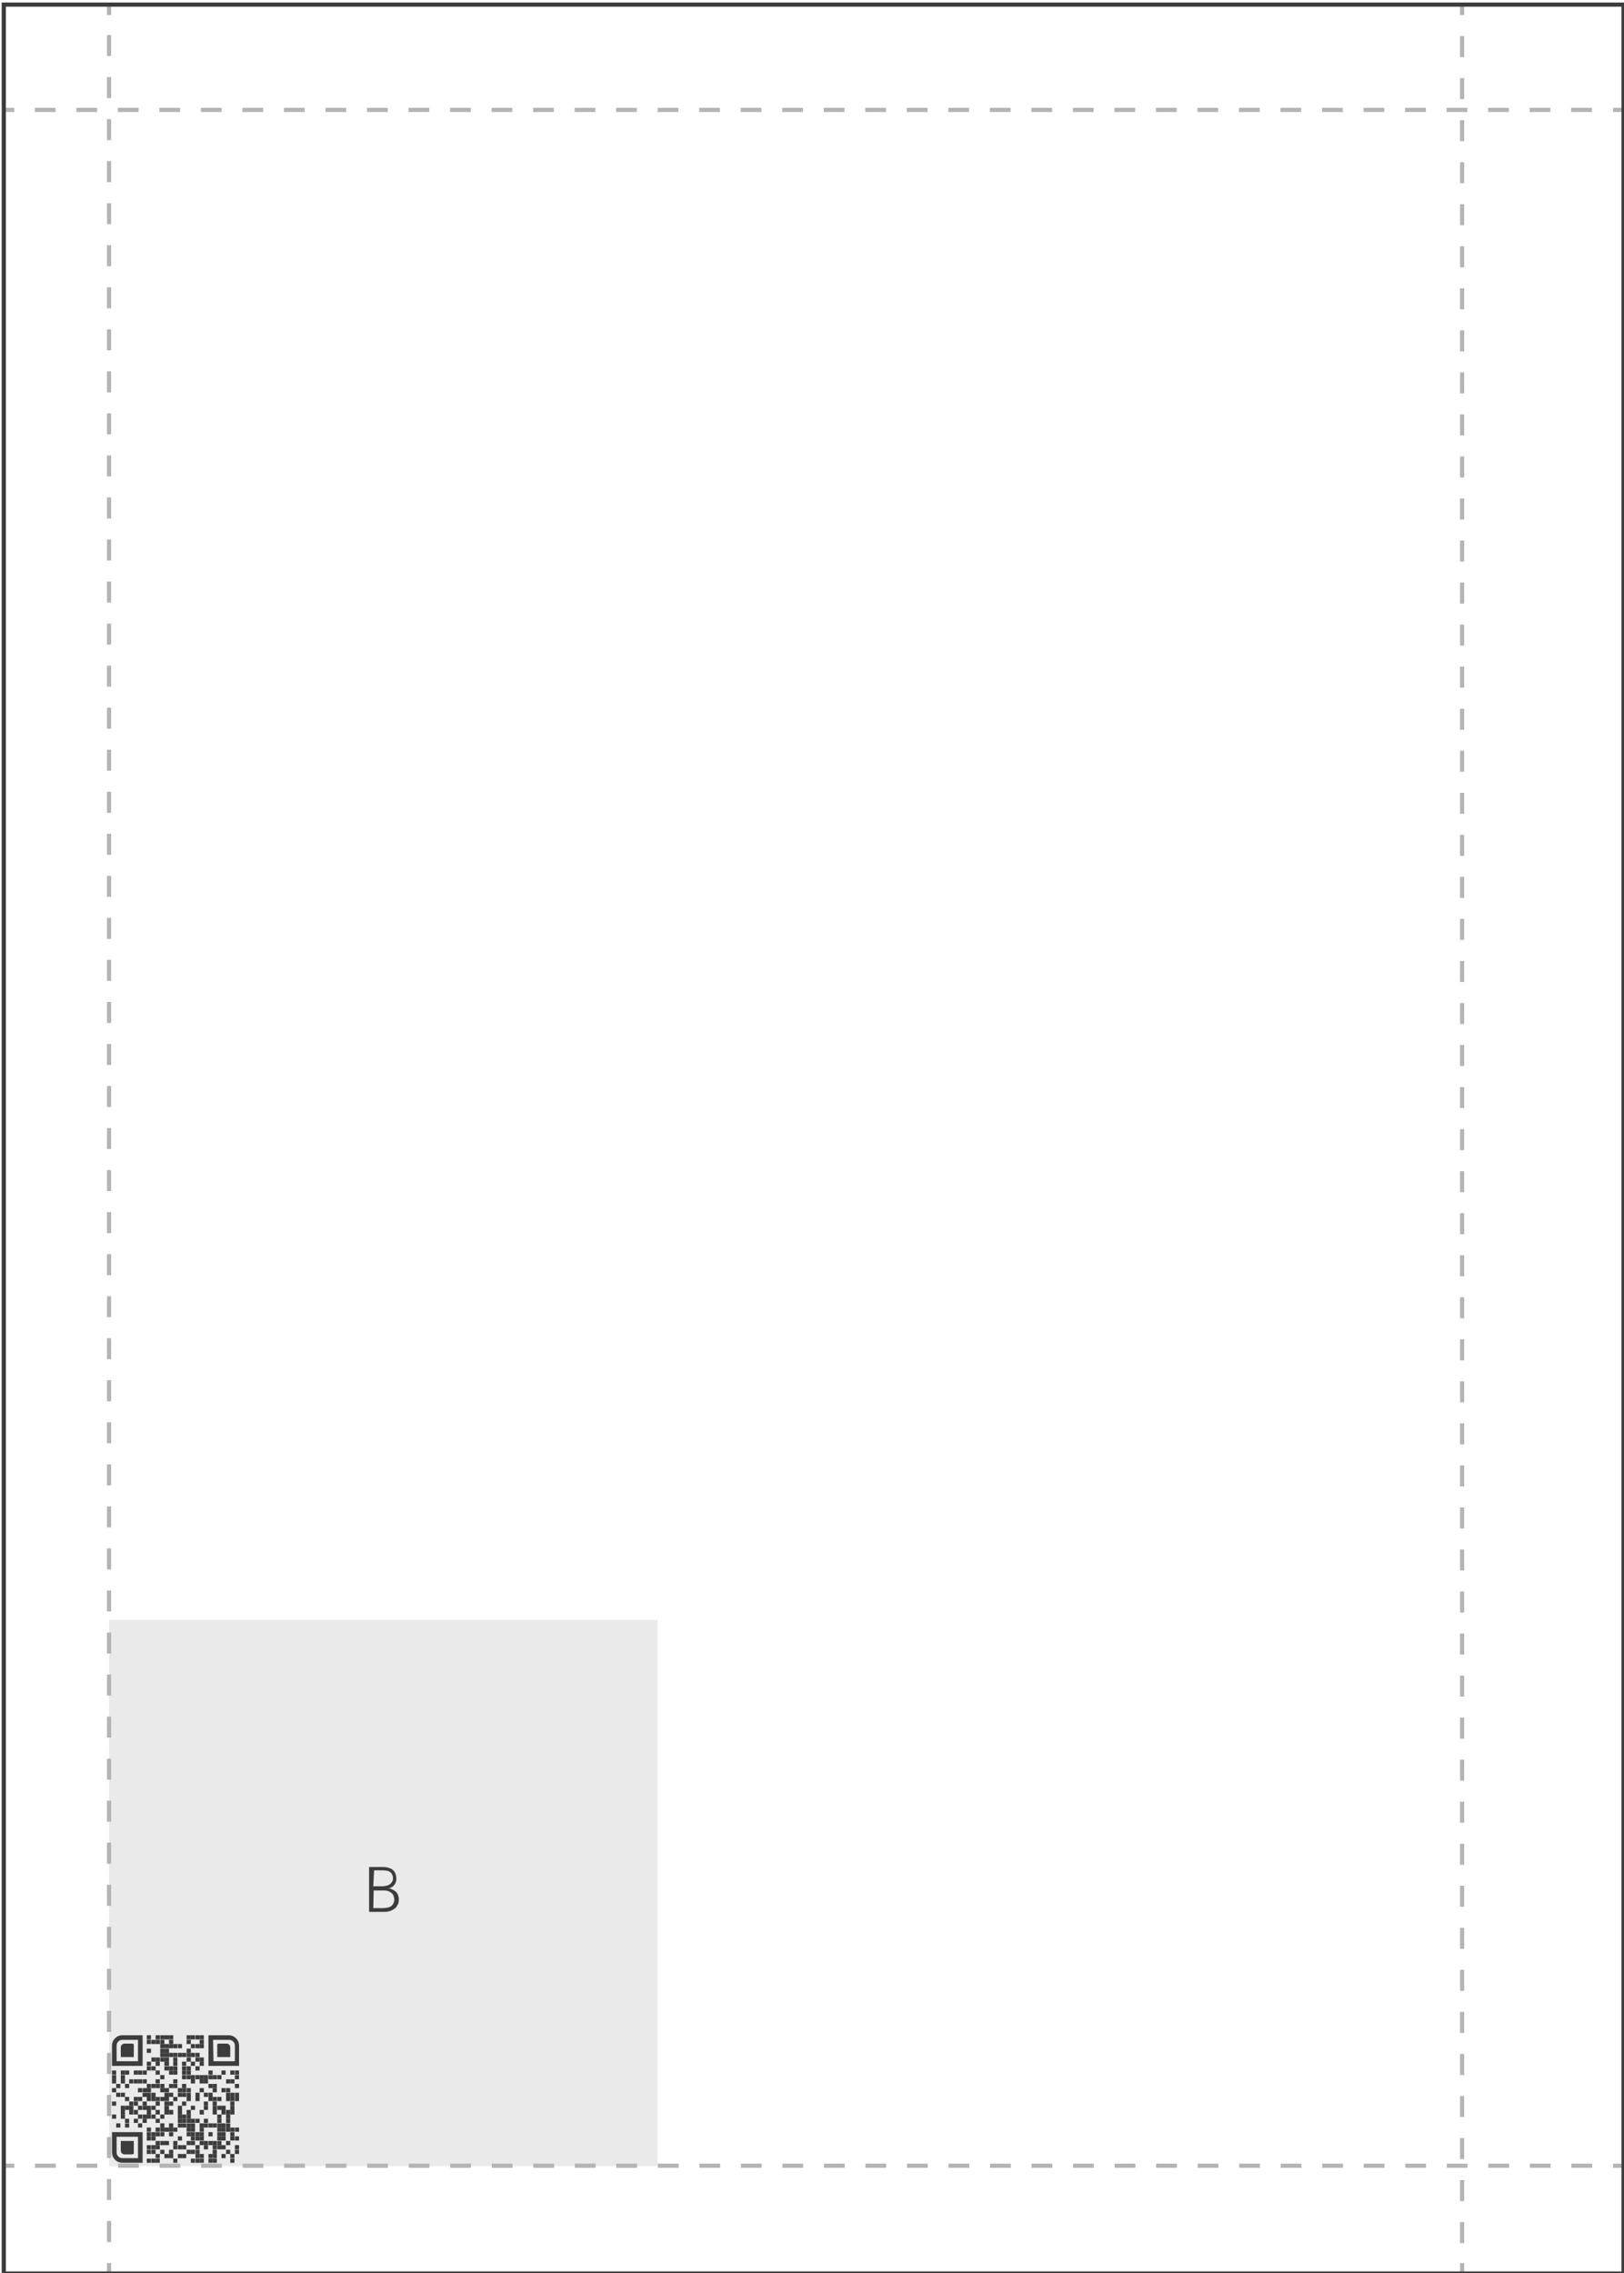 <?xml version="1.0" encoding="utf-8"?>
<!-- Generator: Adobe Illustrator 28.0.0, SVG Export Plug-In . SVG Version: 6.00 Build 0)  -->
<svg version="1.1" id="Layer_2" xmlns="http://www.w3.org/2000/svg" xmlns:xlink="http://www.w3.org/1999/xlink" x="0px" y="0px"
	 viewBox="0 0 387.2 541.8" style="enable-background:new 0 0 387.2 541.8;" xml:space="preserve">
<style type="text/css">
	.st0{fill:#EAEAEA;}
	.st1{fill:#3C3C3C;}
	.st2{fill:none;stroke:#B4B4B4;}
	.st3{fill:none;stroke:#B4B4B4;stroke-dasharray:0,0,4.95,4.95;}
	.st4{fill:none;stroke:#B4B4B4;stroke-dasharray:0,0,5.01,5.01;}
	.st5{fill:none;stroke:#3C3C3C;}
</style>
<g>
	<g>
		<path class="st0" d="M156.8,386.1v130.2H26V386.1H156.8L156.8,386.1z"/>
		<path class="st1" d="M88,445h3.1c0.4,0,0.8,0,1.2,0.1c0.4,0.1,0.8,0.2,1.1,0.4c0.3,0.2,0.6,0.5,0.8,0.9c0.2,0.4,0.3,0.9,0.3,1.5
			c0,0.5-0.2,1-0.5,1.4s-0.8,0.7-1.4,0.8l0,0c0.3,0,0.7,0.1,1,0.3c0.3,0.1,0.5,0.3,0.8,0.5c0.2,0.2,0.4,0.5,0.5,0.8s0.2,0.7,0.2,1
			c0,0.6-0.1,1.1-0.4,1.5c-0.2,0.4-0.5,0.7-0.9,0.9c-0.3,0.2-0.7,0.4-1.2,0.5c-0.4,0.1-0.8,0.1-1.2,0.1H88V445L88,445z M89,449.6
			h2.1c0.5,0,0.9-0.1,1.3-0.2c0.3-0.1,0.6-0.3,0.8-0.5s0.3-0.4,0.4-0.6s0.1-0.4,0.1-0.6c0-0.4-0.1-0.7-0.2-0.9
			c-0.1-0.2-0.3-0.5-0.5-0.6s-0.5-0.3-0.7-0.3s-0.6-0.1-0.9-0.1h-2.2L89,449.6L89,449.6z M89,454.8h2.3c0.6,0,1.1-0.1,1.4-0.2
			c0.4-0.1,0.6-0.3,0.8-0.5s0.3-0.4,0.4-0.7c0.1-0.2,0.1-0.5,0.1-0.6c0-0.4-0.1-0.7-0.2-1s-0.3-0.5-0.6-0.7
			c-0.2-0.2-0.5-0.3-0.8-0.4s-0.6-0.1-0.9-0.1h-2.4L89,454.8L89,454.8z"/>
	</g>
	<g>
		<line class="st2" x1="387.1" y1="516.2" x2="384.6" y2="516.2"/>
		<line class="st3" x1="379.6" y1="516.2" x2="5.9" y2="516.2"/>
		<line class="st2" x1="3.4" y1="516.2" x2="0.9" y2="516.2"/>
	</g>
	<g>
		<line class="st2" x1="26" y1="541.9" x2="26" y2="539.4"/>
		<line class="st4" x1="26" y1="534.4" x2="26" y2="6.1"/>
		<line class="st2" x1="26" y1="3.6" x2="26" y2="1.1"/>
	</g>
	<g>
		<line class="st2" x1="0.9" y1="26.2" x2="3.4" y2="26.2"/>
		<line class="st3" x1="8.3" y1="26.2" x2="382.1" y2="26.2"/>
		<line class="st2" x1="384.6" y1="26.2" x2="387.1" y2="26.2"/>
	</g>
	<g>
		<line class="st2" x1="348.6" y1="1.1" x2="348.6" y2="3.6"/>
		<line class="st4" x1="348.6" y1="8.6" x2="348.6" y2="536.9"/>
		<line class="st2" x1="348.6" y1="539.4" x2="348.6" y2="541.9"/>
	</g>
	<g>
		<rect x="0.9" y="1.1" class="st5" width="386.2" height="540.8"/>
		<path class="st5" d="M158.2,384.6L158.2,384.6 M33.5,509.3L33.5,509.3"/>
	</g>
</g>
<g>
	<rect x="35" y="485.1" class="st1" width="1" height="1"/>
	<rect x="37.1" y="485.1" class="st1" width="1" height="1"/>
	<rect x="38.2" y="485.1" class="st1" width="1" height="1"/>
	<rect x="39.2" y="485.1" class="st1" width="1.1" height="1"/>
	<rect x="40.3" y="485.1" class="st1" width="1" height="1"/>
	<rect x="44.5" y="485.1" class="st1" width="1" height="1"/>
	<rect x="45.5" y="485.1" class="st1" width="1" height="1"/>
	<rect x="46.6" y="485.1" class="st1" width="1" height="1"/>
	<rect x="47.6" y="485.1" class="st1" width="1" height="1"/>
	<rect x="35" y="486.2" class="st1" width="1" height="1"/>
	<rect x="36.1" y="486.2" class="st1" width="1" height="1"/>
	<rect x="37.1" y="486.2" class="st1" width="1" height="1"/>
	<rect x="38.2" y="486.2" class="st1" width="1" height="1"/>
	<rect x="40.3" y="486.2" class="st1" width="1" height="1"/>
	<rect x="44.5" y="486.2" class="st1" width="1" height="1"/>
	<rect x="47.6" y="486.2" class="st1" width="1" height="1"/>
	<rect x="38.2" y="487.2" class="st1" width="1" height="1"/>
	<rect x="39.2" y="487.2" class="st1" width="1.1" height="1"/>
	<rect x="40.3" y="487.2" class="st1" width="1" height="1"/>
	<rect x="41.3" y="487.2" class="st1" width="1" height="1"/>
	<rect x="42.4" y="487.2" class="st1" width="1" height="1"/>
	<rect x="45.5" y="487.2" class="st1" width="1" height="1"/>
	<rect x="46.6" y="487.2" class="st1" width="1" height="1"/>
	<rect x="47.6" y="487.2" class="st1" width="1" height="1"/>
	<rect x="35" y="488.3" class="st1" width="1" height="1"/>
	<rect x="38.2" y="488.3" class="st1" width="1" height="1"/>
	<rect x="39.2" y="488.3" class="st1" width="1.1" height="1"/>
	<rect x="44.5" y="488.3" class="st1" width="1" height="1"/>
	<rect x="38.2" y="489.3" class="st1" width="1" height="1"/>
	<rect x="39.2" y="489.3" class="st1" width="1.1" height="1"/>
	<rect x="40.3" y="489.3" class="st1" width="1" height="1"/>
	<rect x="41.3" y="489.3" class="st1" width="1" height="1"/>
	<rect x="42.4" y="489.3" class="st1" width="1" height="1"/>
	<rect x="43.4" y="489.3" class="st1" width="1" height="1"/>
	<rect x="44.5" y="489.3" class="st1" width="1" height="1"/>
	<rect x="45.5" y="489.3" class="st1" width="1" height="1"/>
	<rect x="46.6" y="489.3" class="st1" width="1" height="1"/>
	<rect x="36.1" y="490.4" class="st1" width="1" height="1"/>
	<rect x="37.1" y="490.4" class="st1" width="1" height="1"/>
	<rect x="38.2" y="490.4" class="st1" width="1" height="1"/>
	<rect x="39.2" y="490.4" class="st1" width="1.1" height="1"/>
	<rect x="41.3" y="490.4" class="st1" width="1" height="1"/>
	<rect x="44.5" y="490.4" class="st1" width="1" height="1"/>
	<rect x="46.6" y="490.4" class="st1" width="1" height="1"/>
	<rect x="47.6" y="490.4" class="st1" width="1" height="1"/>
	<rect x="35" y="491.4" class="st1" width="1" height="1"/>
	<rect x="37.1" y="491.4" class="st1" width="1" height="1"/>
	<rect x="39.2" y="491.4" class="st1" width="1.1" height="1"/>
	<rect x="41.3" y="491.4" class="st1" width="1" height="1"/>
	<rect x="43.4" y="491.4" class="st1" width="1" height="1"/>
	<rect x="45.5" y="491.4" class="st1" width="1" height="1"/>
	<rect x="47.6" y="491.4" class="st1" width="1" height="1"/>
	<rect x="35" y="492.5" class="st1" width="1" height="1"/>
	<rect x="36.1" y="492.5" class="st1" width="1" height="1"/>
	<rect x="39.2" y="492.5" class="st1" width="1.1" height="1"/>
	<rect x="40.3" y="492.5" class="st1" width="1" height="1"/>
	<rect x="41.3" y="492.5" class="st1" width="1" height="1"/>
	<rect x="43.4" y="492.5" class="st1" width="1" height="1"/>
	<rect x="44.5" y="492.5" class="st1" width="1" height="1"/>
	<rect x="46.6" y="492.5" class="st1" width="1" height="1"/>
	<rect x="26.7" y="493.5" class="st1" width="1" height="1"/>
	<rect x="28.8" y="493.5" class="st1" width="1" height="1"/>
	<rect x="29.8" y="493.5" class="st1" width="1" height="1"/>
	<rect x="31.9" y="493.5" class="st1" width="1" height="1"/>
	<rect x="32.9" y="493.5" class="st1" width="1" height="1"/>
	<rect x="34" y="493.5" class="st1" width="1" height="1"/>
	<rect x="37.1" y="493.5" class="st1" width="1" height="1"/>
	<rect x="40.3" y="493.5" class="st1" width="1" height="1"/>
	<rect x="41.3" y="493.5" class="st1" width="1" height="1"/>
	<rect x="43.4" y="493.5" class="st1" width="1" height="1"/>
	<rect x="44.5" y="493.5" class="st1" width="1" height="1"/>
	<rect x="49.7" y="493.5" class="st1" width="1" height="1"/>
	<rect x="52.8" y="493.5" class="st1" width="1" height="1"/>
	<rect x="54.9" y="493.5" class="st1" width="1" height="1"/>
	<rect x="56" y="493.5" class="st1" width="1" height="1"/>
	<rect x="26.7" y="494.6" class="st1" width="1" height="1"/>
	<rect x="28.8" y="494.6" class="st1" width="1" height="1"/>
	<rect x="38.2" y="494.6" class="st1" width="1" height="1"/>
	<rect x="43.4" y="494.6" class="st1" width="1" height="1"/>
	<rect x="44.5" y="494.6" class="st1" width="1" height="1"/>
	<rect x="45.5" y="494.6" class="st1" width="1" height="1"/>
	<rect x="46.6" y="494.6" class="st1" width="1" height="1"/>
	<rect x="47.6" y="494.6" class="st1" width="1" height="1"/>
	<rect x="48.6" y="494.6" class="st1" width="1" height="1"/>
	<rect x="49.7" y="494.6" class="st1" width="1" height="1"/>
	<rect x="50.7" y="494.6" class="st1" width="1" height="1"/>
	<rect x="51.8" y="494.6" class="st1" width="1" height="1"/>
	<rect x="56" y="494.6" class="st1" width="1" height="1"/>
	<rect x="26.7" y="495.6" class="st1" width="1" height="1"/>
	<rect x="28.8" y="495.6" class="st1" width="1" height="1"/>
	<rect x="30.8" y="495.6" class="st1" width="1" height="1"/>
	<rect x="31.9" y="495.6" class="st1" width="1" height="1"/>
	<rect x="32.9" y="495.6" class="st1" width="1" height="1"/>
	<rect x="34" y="495.6" class="st1" width="1" height="1"/>
	<rect x="37.1" y="495.6" class="st1" width="1" height="1"/>
	<rect x="41.3" y="495.6" class="st1" width="1" height="1"/>
	<rect x="45.5" y="495.6" class="st1" width="1" height="1"/>
	<rect x="47.6" y="495.6" class="st1" width="1" height="1"/>
	<rect x="48.6" y="495.6" class="st1" width="1" height="1"/>
	<rect x="53.9" y="495.6" class="st1" width="1" height="1"/>
	<rect x="54.9" y="495.6" class="st1" width="1" height="1"/>
	<rect x="27.7" y="496.7" class="st1" width="1" height="1"/>
	<rect x="29.8" y="496.7" class="st1" width="1" height="1"/>
	<rect x="35" y="496.7" class="st1" width="1" height="1"/>
	<rect x="36.1" y="496.7" class="st1" width="1" height="1"/>
	<rect x="37.1" y="496.7" class="st1" width="1" height="1"/>
	<rect x="38.2" y="496.7" class="st1" width="1" height="1"/>
	<rect x="40.3" y="496.7" class="st1" width="1" height="1"/>
	<rect x="41.3" y="496.7" class="st1" width="1" height="1"/>
	<rect x="43.4" y="496.7" class="st1" width="1" height="1"/>
	<rect x="49.7" y="496.7" class="st1" width="1" height="1"/>
	<rect x="50.7" y="496.7" class="st1" width="1" height="1"/>
	<rect x="56" y="496.7" class="st1" width="1" height="1"/>
	<rect x="26.7" y="497.7" class="st1" width="1" height="1"/>
	<rect x="32.9" y="497.7" class="st1" width="1" height="1"/>
	<rect x="34" y="497.7" class="st1" width="1" height="1"/>
	<rect x="35" y="497.7" class="st1" width="1" height="1"/>
	<rect x="38.2" y="497.7" class="st1" width="1" height="1"/>
	<rect x="39.2" y="497.7" class="st1" width="1.1" height="1"/>
	<rect x="42.4" y="497.7" class="st1" width="1" height="1"/>
	<rect x="43.4" y="497.7" class="st1" width="1" height="1"/>
	<rect x="44.5" y="497.7" class="st1" width="1" height="1"/>
	<rect x="47.6" y="497.7" class="st1" width="1" height="1"/>
	<rect x="50.7" y="497.7" class="st1" width="1" height="1"/>
	<rect x="52.8" y="497.7" class="st1" width="1" height="1"/>
	<rect x="53.9" y="497.7" class="st1" width="1" height="1"/>
	<rect x="27.7" y="498.8" class="st1" width="1" height="1"/>
	<rect x="28.8" y="498.8" class="st1" width="1" height="1"/>
	<rect x="34" y="498.8" class="st1" width="1" height="1"/>
	<rect x="35" y="498.8" class="st1" width="1" height="1"/>
	<rect x="36.1" y="498.8" class="st1" width="1" height="1"/>
	<rect x="39.2" y="498.8" class="st1" width="1.1" height="1"/>
	<rect x="40.3" y="498.8" class="st1" width="1" height="1"/>
	<rect x="42.4" y="498.8" class="st1" width="1" height="1"/>
	<rect x="43.4" y="498.8" class="st1" width="1" height="1"/>
	<rect x="44.5" y="498.8" class="st1" width="1" height="1"/>
	<rect x="46.6" y="498.8" class="st1" width="1" height="1"/>
	<rect x="48.6" y="498.8" class="st1" width="1" height="1"/>
	<rect x="49.7" y="498.8" class="st1" width="1" height="1"/>
	<rect x="53.9" y="498.8" class="st1" width="1" height="1"/>
	<rect x="54.9" y="498.8" class="st1" width="1" height="1"/>
	<rect x="56" y="498.8" class="st1" width="1" height="1"/>
	<rect x="29.8" y="499.8" class="st1" width="1" height="1"/>
	<rect x="31.9" y="499.8" class="st1" width="1" height="1"/>
	<rect x="32.9" y="499.8" class="st1" width="1" height="1"/>
	<rect x="35" y="499.8" class="st1" width="1" height="1"/>
	<rect x="36.1" y="499.8" class="st1" width="1" height="1"/>
	<rect x="37.1" y="499.8" class="st1" width="1" height="1"/>
	<rect x="38.2" y="499.8" class="st1" width="1" height="1"/>
	<rect x="39.2" y="499.8" class="st1" width="1.1" height="1"/>
	<rect x="41.3" y="499.8" class="st1" width="1" height="1"/>
	<rect x="44.5" y="499.8" class="st1" width="1" height="1"/>
	<rect x="46.6" y="499.8" class="st1" width="1" height="1"/>
	<rect x="49.7" y="499.8" class="st1" width="1" height="1"/>
	<rect x="50.7" y="499.8" class="st1" width="1" height="1"/>
	<rect x="51.8" y="499.8" class="st1" width="1" height="1"/>
	<rect x="53.9" y="499.8" class="st1" width="1" height="1"/>
	<rect x="54.9" y="499.8" class="st1" width="1" height="1"/>
	<rect x="56" y="499.8" class="st1" width="1" height="1"/>
	<rect x="26.7" y="500.9" class="st1" width="1" height="1"/>
	<rect x="30.8" y="500.9" class="st1" width="1" height="1"/>
	<rect x="31.9" y="500.9" class="st1" width="1" height="1"/>
	<rect x="34" y="500.9" class="st1" width="1" height="1"/>
	<rect x="37.1" y="500.9" class="st1" width="1" height="1"/>
	<rect x="39.2" y="500.9" class="st1" width="1.1" height="1"/>
	<rect x="40.3" y="500.9" class="st1" width="1" height="1"/>
	<rect x="43.4" y="500.9" class="st1" width="1" height="1"/>
	<rect x="48.6" y="500.9" class="st1" width="1" height="1"/>
	<rect x="50.7" y="500.9" class="st1" width="1" height="1"/>
	<rect x="54.9" y="500.9" class="st1" width="1" height="1"/>
	<rect x="28.8" y="501.9" class="st1" width="1" height="1"/>
	<rect x="29.8" y="501.9" class="st1" width="1" height="1"/>
	<rect x="30.8" y="501.9" class="st1" width="1" height="1"/>
	<rect x="32.9" y="501.9" class="st1" width="1" height="1"/>
	<rect x="34" y="501.9" class="st1" width="1" height="1"/>
	<rect x="35" y="501.9" class="st1" width="1" height="1"/>
	<rect x="36.1" y="501.9" class="st1" width="1" height="1"/>
	<rect x="39.2" y="501.9" class="st1" width="1.1" height="1"/>
	<rect x="42.4" y="501.9" class="st1" width="1" height="1"/>
	<rect x="45.5" y="501.9" class="st1" width="1" height="1"/>
	<rect x="48.6" y="501.9" class="st1" width="1" height="1"/>
	<rect x="50.7" y="501.9" class="st1" width="1" height="1"/>
	<rect x="51.8" y="501.9" class="st1" width="1" height="1"/>
	<rect x="52.8" y="501.9" class="st1" width="1" height="1"/>
	<rect x="54.9" y="501.9" class="st1" width="1" height="1"/>
	<rect x="28.8" y="502.9" class="st1" width="1" height="1.1"/>
	<rect x="30.8" y="502.9" class="st1" width="1" height="1.1"/>
	<rect x="31.9" y="502.9" class="st1" width="1" height="1.1"/>
	<rect x="35" y="502.9" class="st1" width="1" height="1.1"/>
	<rect x="37.1" y="502.9" class="st1" width="1" height="1.1"/>
	<rect x="39.2" y="502.9" class="st1" width="1.1" height="1.1"/>
	<rect x="40.3" y="502.9" class="st1" width="1" height="1.1"/>
	<rect x="42.4" y="502.9" class="st1" width="1" height="1.1"/>
	<rect x="44.5" y="502.9" class="st1" width="1" height="1.1"/>
	<rect x="47.6" y="502.9" class="st1" width="1" height="1.1"/>
	<rect x="50.7" y="502.9" class="st1" width="1" height="1.1"/>
	<rect x="52.8" y="502.9" class="st1" width="1" height="1.1"/>
	<rect x="53.9" y="502.9" class="st1" width="1" height="1.1"/>
	<rect x="54.9" y="502.9" class="st1" width="1" height="1.1"/>
	<rect x="26.7" y="504" class="st1" width="1" height="1"/>
	<rect x="28.8" y="504" class="st1" width="1" height="1"/>
	<rect x="32.9" y="504" class="st1" width="1" height="1"/>
	<rect x="34" y="504" class="st1" width="1" height="1"/>
	<rect x="35" y="504" class="st1" width="1" height="1"/>
	<rect x="36.1" y="504" class="st1" width="1" height="1"/>
	<rect x="38.2" y="504" class="st1" width="1" height="1"/>
	<rect x="42.4" y="504" class="st1" width="1" height="1"/>
	<rect x="43.4" y="504" class="st1" width="1" height="1"/>
	<rect x="44.5" y="504" class="st1" width="1" height="1"/>
	<rect x="51.8" y="504" class="st1" width="1" height="1"/>
	<rect x="53.9" y="504" class="st1" width="1" height="1"/>
	<rect x="29.8" y="505" class="st1" width="1" height="1"/>
	<rect x="31.9" y="505" class="st1" width="1" height="1"/>
	<rect x="34" y="505" class="st1" width="1" height="1"/>
	<rect x="37.1" y="505" class="st1" width="1" height="1"/>
	<rect x="42.4" y="505" class="st1" width="1" height="1"/>
	<rect x="43.4" y="505" class="st1" width="1" height="1"/>
	<rect x="44.5" y="505" class="st1" width="1" height="1"/>
	<rect x="45.5" y="505" class="st1" width="1" height="1"/>
	<rect x="46.6" y="505" class="st1" width="1" height="1"/>
	<rect x="48.6" y="505" class="st1" width="1" height="1"/>
	<rect x="51.8" y="505" class="st1" width="1" height="1"/>
	<rect x="53.9" y="505" class="st1" width="1" height="1"/>
	<rect x="27.7" y="506.1" class="st1" width="1" height="1"/>
	<rect x="29.8" y="506.1" class="st1" width="1" height="1"/>
	<rect x="32.9" y="506.1" class="st1" width="1" height="1"/>
	<rect x="38.2" y="506.1" class="st1" width="1" height="1"/>
	<rect x="40.3" y="506.1" class="st1" width="1" height="1"/>
	<rect x="42.4" y="506.1" class="st1" width="1" height="1"/>
	<rect x="43.4" y="506.1" class="st1" width="1" height="1"/>
	<rect x="44.5" y="506.1" class="st1" width="1" height="1"/>
	<rect x="45.5" y="506.1" class="st1" width="1" height="1"/>
	<rect x="47.6" y="506.1" class="st1" width="1" height="1"/>
	<rect x="48.6" y="506.1" class="st1" width="1" height="1"/>
	<rect x="49.7" y="506.1" class="st1" width="1" height="1"/>
	<rect x="50.7" y="506.1" class="st1" width="1" height="1"/>
	<rect x="51.8" y="506.1" class="st1" width="1" height="1"/>
	<rect x="52.8" y="506.1" class="st1" width="1" height="1"/>
	<rect x="53.9" y="506.1" class="st1" width="1" height="1"/>
	<rect x="35" y="507.1" class="st1" width="1" height="1"/>
	<rect x="37.1" y="507.1" class="st1" width="1" height="1"/>
	<rect x="38.2" y="507.1" class="st1" width="1" height="1"/>
	<rect x="39.2" y="507.1" class="st1" width="1.1" height="1"/>
	<rect x="40.3" y="507.1" class="st1" width="1" height="1"/>
	<rect x="41.3" y="507.1" class="st1" width="1" height="1"/>
	<rect x="44.5" y="507.1" class="st1" width="1" height="1"/>
	<rect x="45.5" y="507.1" class="st1" width="1" height="1"/>
	<rect x="47.6" y="507.1" class="st1" width="1" height="1"/>
	<rect x="51.8" y="507.1" class="st1" width="1" height="1"/>
	<rect x="52.8" y="507.1" class="st1" width="1" height="1"/>
	<rect x="53.9" y="507.1" class="st1" width="1" height="1"/>
	<rect x="54.9" y="507.1" class="st1" width="1" height="1"/>
	<rect x="56" y="507.1" class="st1" width="1" height="1"/>
	<rect x="35" y="508.2" class="st1" width="1" height="1"/>
	<rect x="36.1" y="508.2" class="st1" width="1" height="1"/>
	<rect x="37.1" y="508.2" class="st1" width="1" height="1"/>
	<rect x="38.2" y="508.2" class="st1" width="1" height="1"/>
	<rect x="40.3" y="508.2" class="st1" width="1" height="1"/>
	<rect x="44.5" y="508.2" class="st1" width="1" height="1"/>
	<rect x="45.5" y="508.2" class="st1" width="1" height="1"/>
	<rect x="46.6" y="508.2" class="st1" width="1" height="1"/>
	<rect x="47.6" y="508.2" class="st1" width="1" height="1"/>
	<rect x="49.7" y="508.2" class="st1" width="1" height="1"/>
	<rect x="51.8" y="508.2" class="st1" width="1" height="1"/>
	<rect x="52.8" y="508.2" class="st1" width="1" height="1"/>
	<rect x="54.9" y="508.2" class="st1" width="1" height="1"/>
	<rect x="35" y="509.2" class="st1" width="1" height="1"/>
	<rect x="36.1" y="509.2" class="st1" width="1" height="1"/>
	<rect x="42.4" y="509.2" class="st1" width="1" height="1"/>
	<rect x="45.5" y="509.2" class="st1" width="1" height="1"/>
	<rect x="46.6" y="509.2" class="st1" width="1" height="1"/>
	<rect x="47.6" y="509.2" class="st1" width="1" height="1"/>
	<rect x="51.8" y="509.2" class="st1" width="1" height="1"/>
	<rect x="52.8" y="509.2" class="st1" width="1" height="1"/>
	<rect x="54.9" y="509.2" class="st1" width="1" height="1"/>
	<rect x="56" y="509.2" class="st1" width="1" height="1"/>
	<rect x="37.1" y="510.3" class="st1" width="1" height="1"/>
	<rect x="38.2" y="510.3" class="st1" width="1" height="1"/>
	<rect x="39.2" y="510.3" class="st1" width="1.1" height="1"/>
	<rect x="41.3" y="510.3" class="st1" width="1" height="1"/>
	<rect x="44.5" y="510.3" class="st1" width="1" height="1"/>
	<rect x="45.5" y="510.3" class="st1" width="1" height="1"/>
	<rect x="47.6" y="510.3" class="st1" width="1" height="1"/>
	<rect x="48.6" y="510.3" class="st1" width="1" height="1"/>
	<rect x="49.7" y="510.3" class="st1" width="1" height="1"/>
	<rect x="50.7" y="510.3" class="st1" width="1" height="1"/>
	<rect x="51.8" y="510.3" class="st1" width="1" height="1"/>
	<rect x="53.9" y="510.3" class="st1" width="1" height="1"/>
	<rect x="35" y="511.3" class="st1" width="1" height="1"/>
	<rect x="36.1" y="511.3" class="st1" width="1" height="1"/>
	<rect x="37.1" y="511.3" class="st1" width="1" height="1"/>
	<rect x="41.3" y="511.3" class="st1" width="1" height="1"/>
	<rect x="42.4" y="511.3" class="st1" width="1" height="1"/>
	<rect x="43.4" y="511.3" class="st1" width="1" height="1"/>
	<rect x="46.6" y="511.3" class="st1" width="1" height="1"/>
	<rect x="48.6" y="511.3" class="st1" width="1" height="1"/>
	<rect x="50.7" y="511.3" class="st1" width="1" height="1"/>
	<rect x="51.8" y="511.3" class="st1" width="1" height="1"/>
	<rect x="52.8" y="511.3" class="st1" width="1" height="1"/>
	<rect x="56" y="511.3" class="st1" width="1" height="1"/>
	<rect x="35" y="512.4" class="st1" width="1" height="1"/>
	<rect x="36.1" y="512.4" class="st1" width="1" height="1"/>
	<rect x="38.2" y="512.4" class="st1" width="1" height="1"/>
	<rect x="40.3" y="512.4" class="st1" width="1" height="1"/>
	<rect x="44.5" y="512.4" class="st1" width="1" height="1"/>
	<rect x="45.5" y="512.4" class="st1" width="1" height="1"/>
	<rect x="46.6" y="512.4" class="st1" width="1" height="1"/>
	<rect x="50.7" y="512.4" class="st1" width="1" height="1"/>
	<rect x="53.9" y="512.4" class="st1" width="1" height="1"/>
	<rect x="56" y="512.4" class="st1" width="1" height="1"/>
	<rect x="37.1" y="513.4" class="st1" width="1" height="1"/>
	<rect x="39.2" y="513.4" class="st1" width="1.1" height="1"/>
	<rect x="40.3" y="513.4" class="st1" width="1" height="1"/>
	<rect x="42.4" y="513.4" class="st1" width="1" height="1"/>
	<rect x="43.4" y="513.4" class="st1" width="1" height="1"/>
	<rect x="46.6" y="513.4" class="st1" width="1" height="1"/>
	<rect x="47.6" y="513.4" class="st1" width="1" height="1"/>
	<rect x="49.7" y="513.4" class="st1" width="1" height="1"/>
	<rect x="50.7" y="513.4" class="st1" width="1" height="1"/>
	<rect x="52.8" y="513.4" class="st1" width="1" height="1"/>
	<rect x="54.9" y="513.4" class="st1" width="1" height="1"/>
	<rect x="35" y="514.5" class="st1" width="1" height="1"/>
	<rect x="36.1" y="514.5" class="st1" width="1" height="1"/>
	<rect x="37.1" y="514.5" class="st1" width="1" height="1"/>
	<rect x="41.3" y="514.5" class="st1" width="1" height="1"/>
	<rect x="45.5" y="514.5" class="st1" width="1" height="1"/>
	<rect x="46.6" y="514.5" class="st1" width="1" height="1"/>
	<rect x="47.6" y="514.5" class="st1" width="1" height="1"/>
	<rect x="49.7" y="514.5" class="st1" width="1" height="1"/>
	<rect x="50.7" y="514.5" class="st1" width="1" height="1"/>
	<rect x="54.9" y="514.5" class="st1" width="1" height="1"/>
	<path class="st1" d="M32.9,486.2h-3.7c-0.8,0-1.4,0.6-1.4,1.4v3.7h5.1L32.9,486.2L32.9,486.2z M34,485.1v7.3h-7.3v-4.8
		c0-1.4,1.1-2.5,2.5-2.5H34z"/>
	<path class="st1" d="M50.8,486.2h3.8c0.8,0,1.4,0.6,1.4,1.4v3.7h-5.1L50.8,486.2L50.8,486.2z M49.7,485.1v7.3H57v-4.8
		c0-1.4-1.1-2.5-2.5-2.5H49.7z"/>
	<path class="st1" d="M32.9,514.4h-3.7c-0.8,0-1.4-0.6-1.4-1.4v-3.7h5.1L32.9,514.4L32.9,514.4z M34,515.5v-7.3h-7.3v4.8
		c0,1.4,1.1,2.5,2.5,2.5H34z"/>
	<path class="st1" d="M31.9,487.2v3.1h-3.1v-2.3c0-0.5,0.4-0.9,0.9-0.9H31c0.1,0,0.4,0,0.5,0L31.9,487.2L31.9,487.2z"/>
	<path class="st1" d="M51.8,487.2v3.1h3.1v-2.3c0-0.5-0.4-0.9-0.8-0.9h-1.4c-0.2,0-0.4,0-0.5,0L51.8,487.2L51.8,487.2z"/>
	<path class="st1" d="M31.9,513.4v-3.1h-3.1v2.3c0,0.5,0.4,0.9,0.9,0.9H31c0.1,0,0.4,0,0.5,0C31.6,513.4,31.9,513.4,31.9,513.4z"/>
</g>
</svg>
